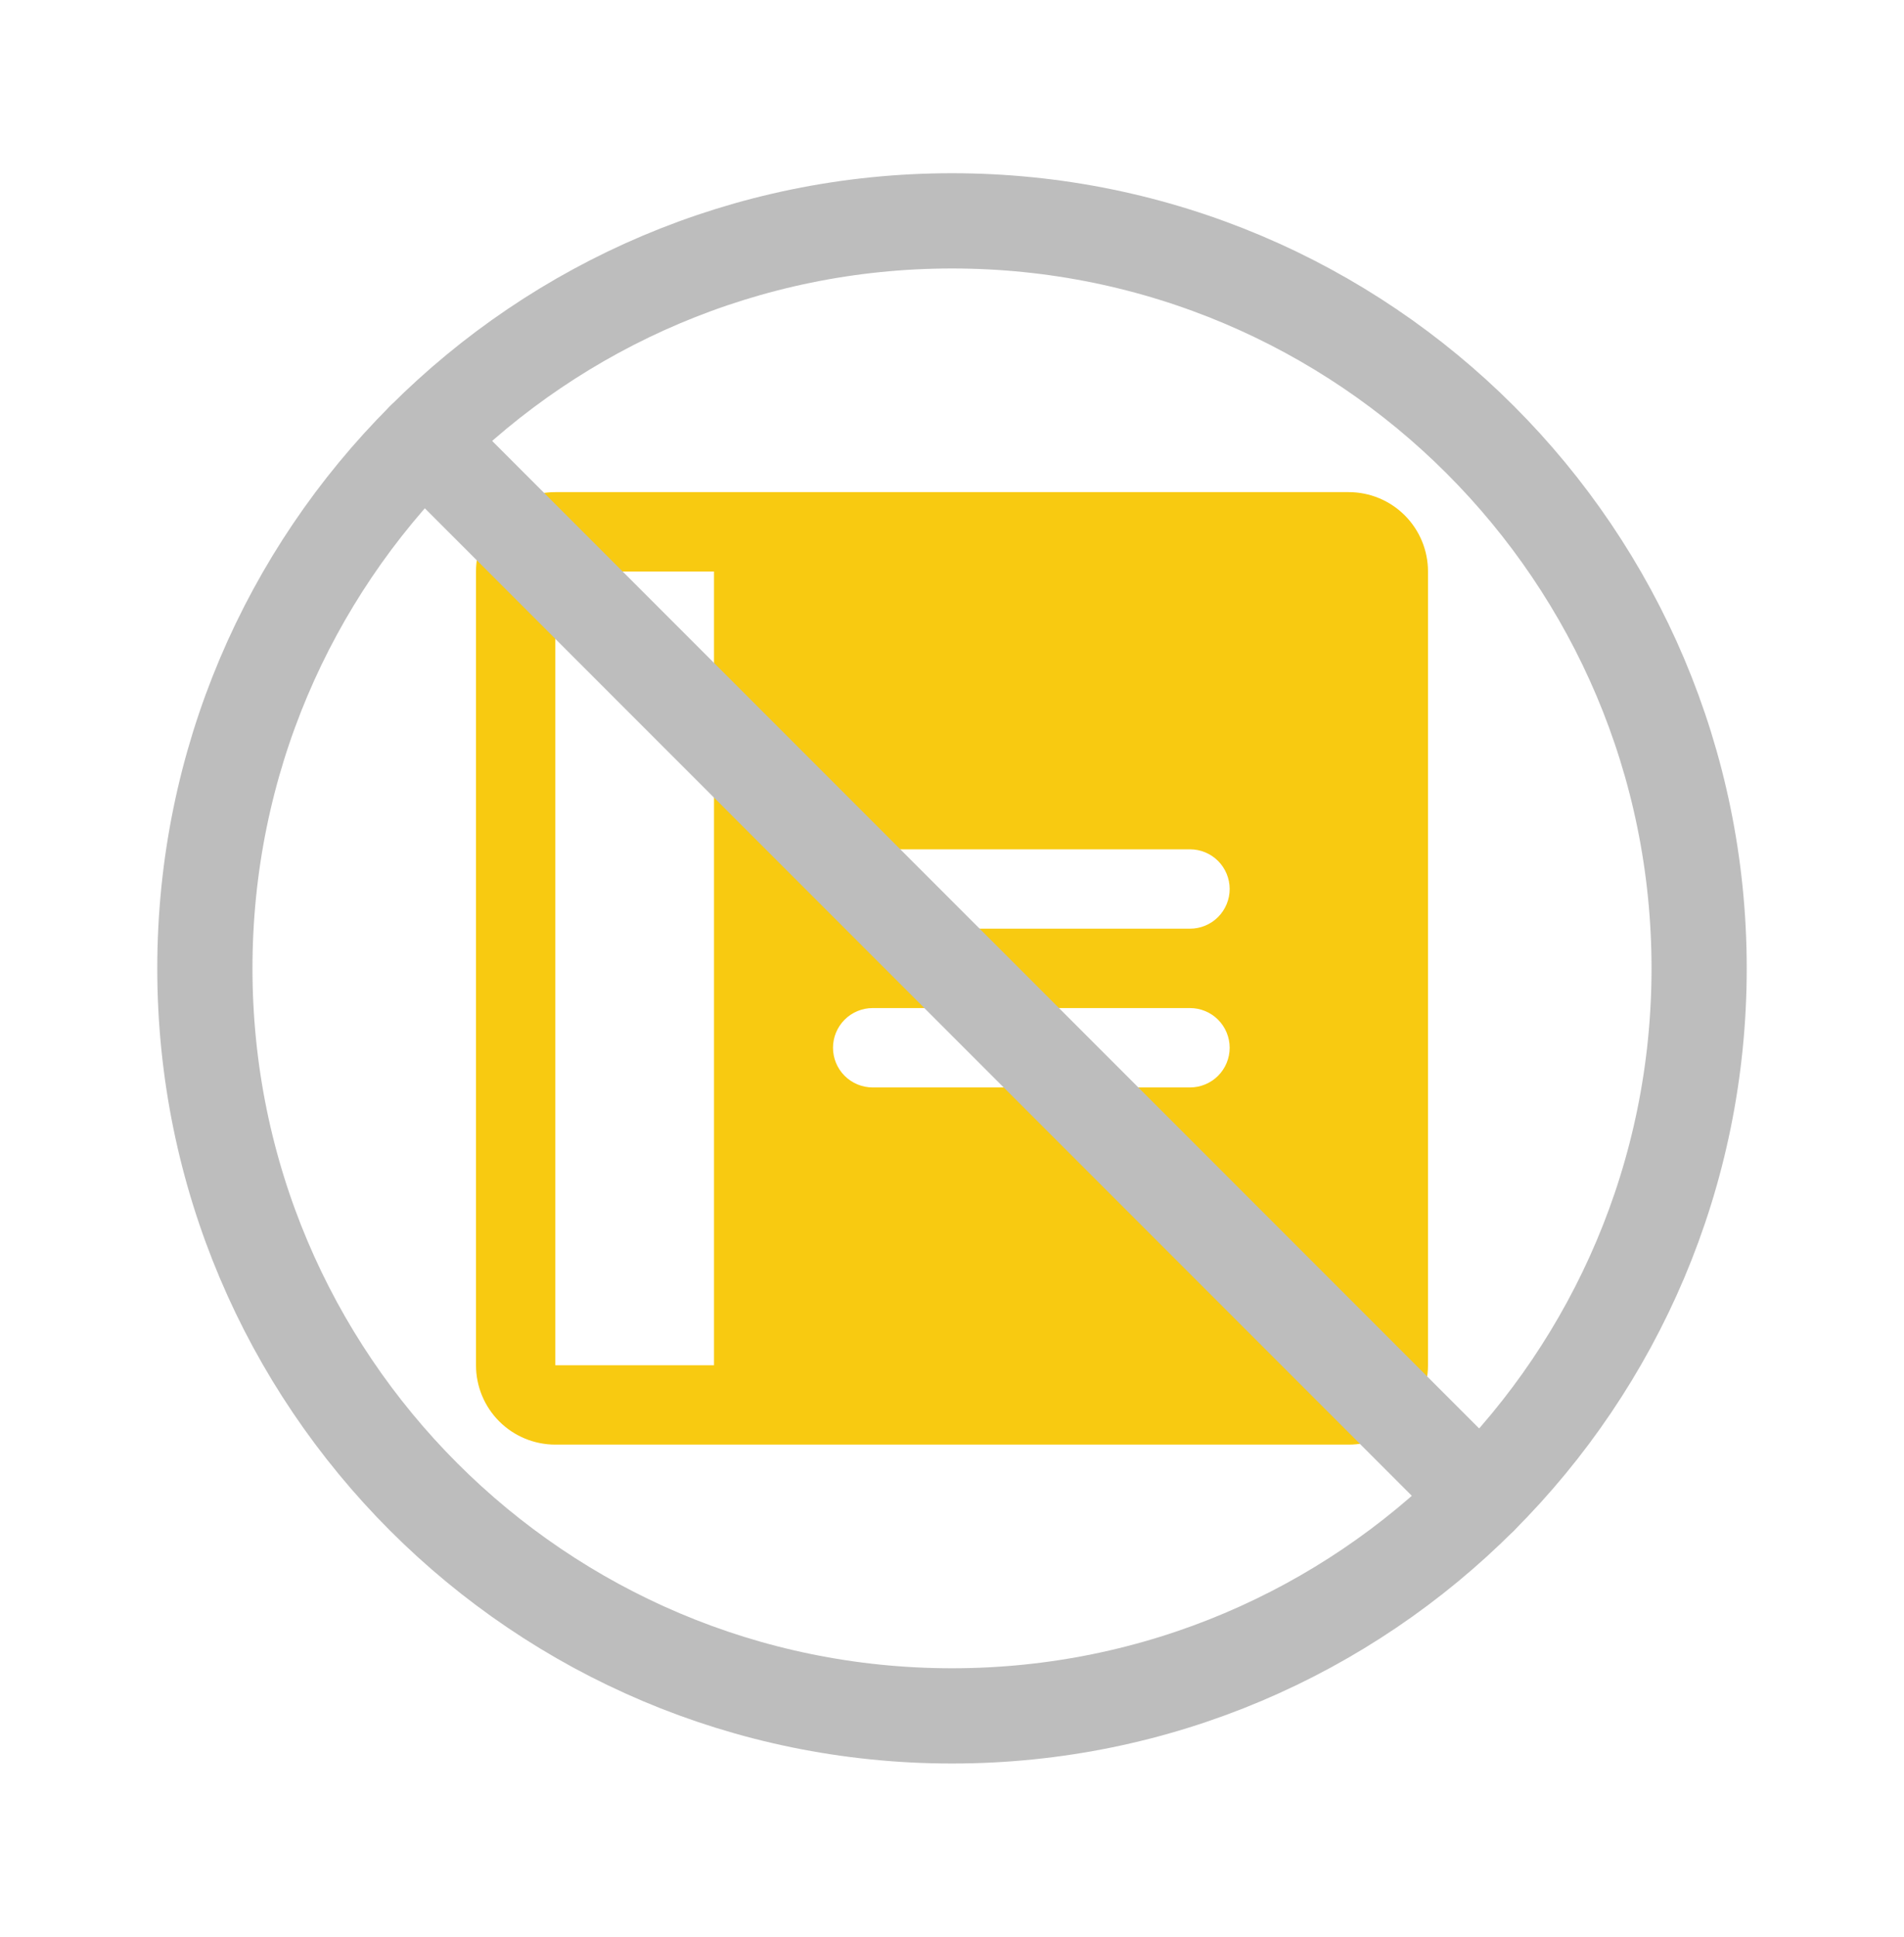 <svg width="60" height="61" viewBox="0 0 60 61" fill="none" xmlns="http://www.w3.org/2000/svg">
<path d="M42.5 15.5H17.5C16.837 15.5 16.201 15.763 15.732 16.232C15.263 16.701 15 17.337 15 18V43C15 43.663 15.263 44.299 15.732 44.768C16.201 45.237 16.837 45.5 17.5 45.5H42.5C43.163 45.5 43.799 45.237 44.268 44.768C44.737 44.299 45 43.663 45 43V18C45 17.337 44.737 16.701 44.268 16.232C43.799 15.763 43.163 15.5 42.5 15.5ZM22.5 43H17.5V18H22.5V43ZM37.5 34.25H27.5C27.169 34.25 26.851 34.118 26.616 33.884C26.382 33.65 26.25 33.331 26.25 33C26.25 32.669 26.382 32.35 26.616 32.116C26.851 31.882 27.169 31.75 27.5 31.75H37.5C37.831 31.75 38.15 31.882 38.384 32.116C38.618 32.35 38.75 32.669 38.75 33C38.75 33.331 38.618 33.65 38.384 33.884C38.15 34.118 37.831 34.25 37.5 34.25ZM37.5 29.25H27.5C27.169 29.25 26.851 29.118 26.616 28.884C26.382 28.649 26.25 28.331 26.25 28C26.25 27.669 26.382 27.351 26.616 27.116C26.851 26.882 27.169 26.75 27.5 26.75H37.5C37.831 26.75 38.15 26.882 38.384 27.116C38.618 27.351 38.75 27.669 38.75 28C38.75 28.331 38.618 28.649 38.384 28.884C38.15 29.118 37.831 29.25 37.5 29.25Z" fill="#F8CA11"/>
<path d="M46.648 47.148L13.352 13.852" stroke="#BDBDBD" stroke-width="3" stroke-linecap="round" stroke-linejoin="round"/>
<path d="M30 54.044C43.003 54.044 53.544 43.503 53.544 30.5C53.544 17.497 43.003 6.956 30 6.956C16.997 6.956 6.456 17.497 6.456 30.5C6.456 43.503 16.997 54.044 30 54.044Z" stroke="#BDBDBD" stroke-width="3" stroke-miterlimit="10"/>
</svg>
